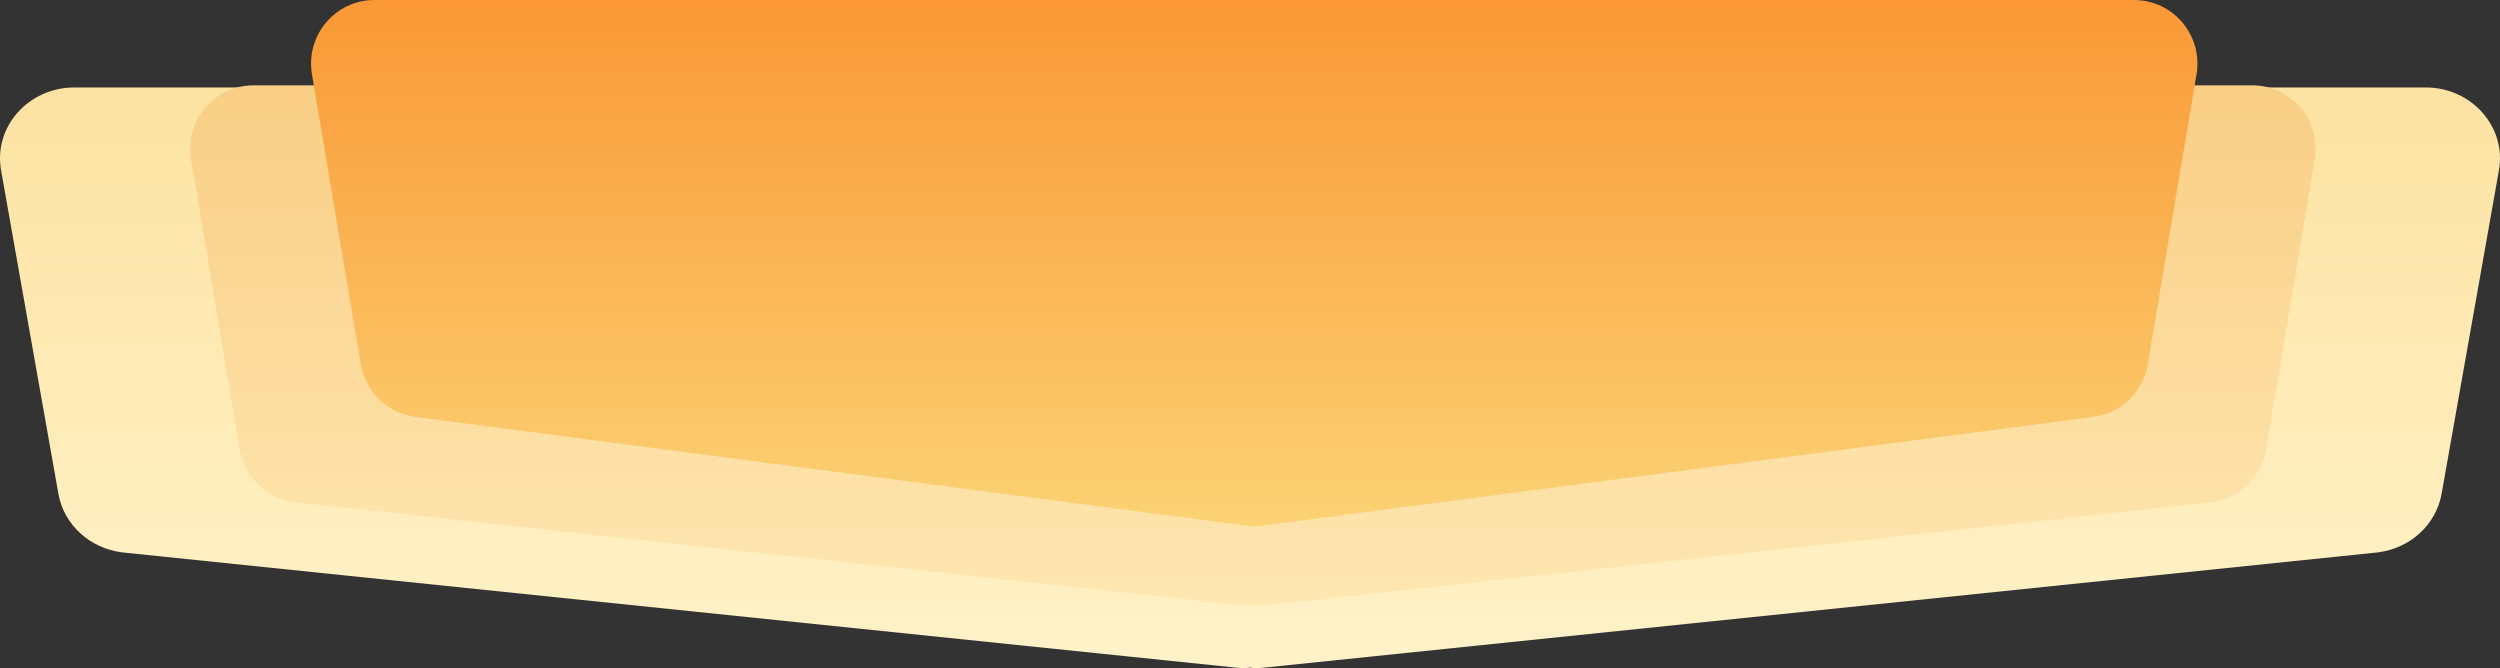 <svg width="434" height="116" viewBox="0 0 434 116" fill="none" xmlns="http://www.w3.org/2000/svg">
  <rect x="0" y="0" width="434" height="116" fill="#333333" stroke="none"/>
  <defs>
    <linearGradient id="paint0_linear_29337_5047" x1="217" y1="15.181" x2="217" y2="116" gradientUnits="userSpaceOnUse">
    <stop stop-color="#FDE3A2"/>
    <stop offset="1" stop-color="#FFF2C9"/>
    </linearGradient>
    <linearGradient id="paint1_linear_29337_5047" x1="217.5" y1="14.813" x2="217.5" y2="105.203" gradientUnits="userSpaceOnUse">
    <stop stop-color="#F9CE85"/>
    <stop offset="1" stop-color="#FEE7B1"/>
    </linearGradient>
    <linearGradient id="paint2_linear_29337_5047" x1="217.738" y1="0" x2="217.738" y2="91.394" gradientUnits="userSpaceOnUse">
    <stop stop-color="#FA9835"/>
    <stop offset="1" stop-color="#FBD274"/>
    </linearGradient>
  </defs>
  <path d="M421.076 15.181H38.766C38.743 15.181 38.719 15.181 38.695 15.181H12.924C4.928 15.181 -1.149 22.038 0.184 29.557L10.139 85.728C11.085 91.069 15.578 95.194 21.21 95.894L215.532 116H216.119L217.001 115.89L217.881 116H218.468L412.79 95.894C418.422 95.194 422.915 91.069 423.861 85.728L433.816 29.556C435.149 22.037 429.072 15.181 421.076 15.181Z" fill="url(#paint0_linear_29337_5047)"/>
  <path d="M44.003 14.813H390.997C397.805 14.813 402.978 20.961 401.843 27.702L393.368 78.063C392.563 82.851 388.738 86.549 383.943 87.177L218.512 105.203H218.012L217.5 105.136L216.988 105.203H216.488L51.056 87.177C46.262 86.549 42.437 82.851 41.632 78.063L33.157 27.702C32.022 20.961 37.195 14.813 44.003 14.813Z" fill="url(#paint1_linear_29337_5047)"/>
  <path d="M217.488 0H65.003C58.195 0 53.022 6.147 54.157 12.889L62.632 63.249C63.437 68.037 67.262 71.736 72.056 72.363L217.488 91.394C217.488 91.394 217.488 91.394 217.988 91.394L363.419 72.363C368.213 71.736 372.038 68.037 372.844 63.249L381.319 12.889C382.453 6.147 377.28 0 370.473 0H217.988H217.488Z" fill="url(#paint2_linear_29337_5047)"/>
</svg>
